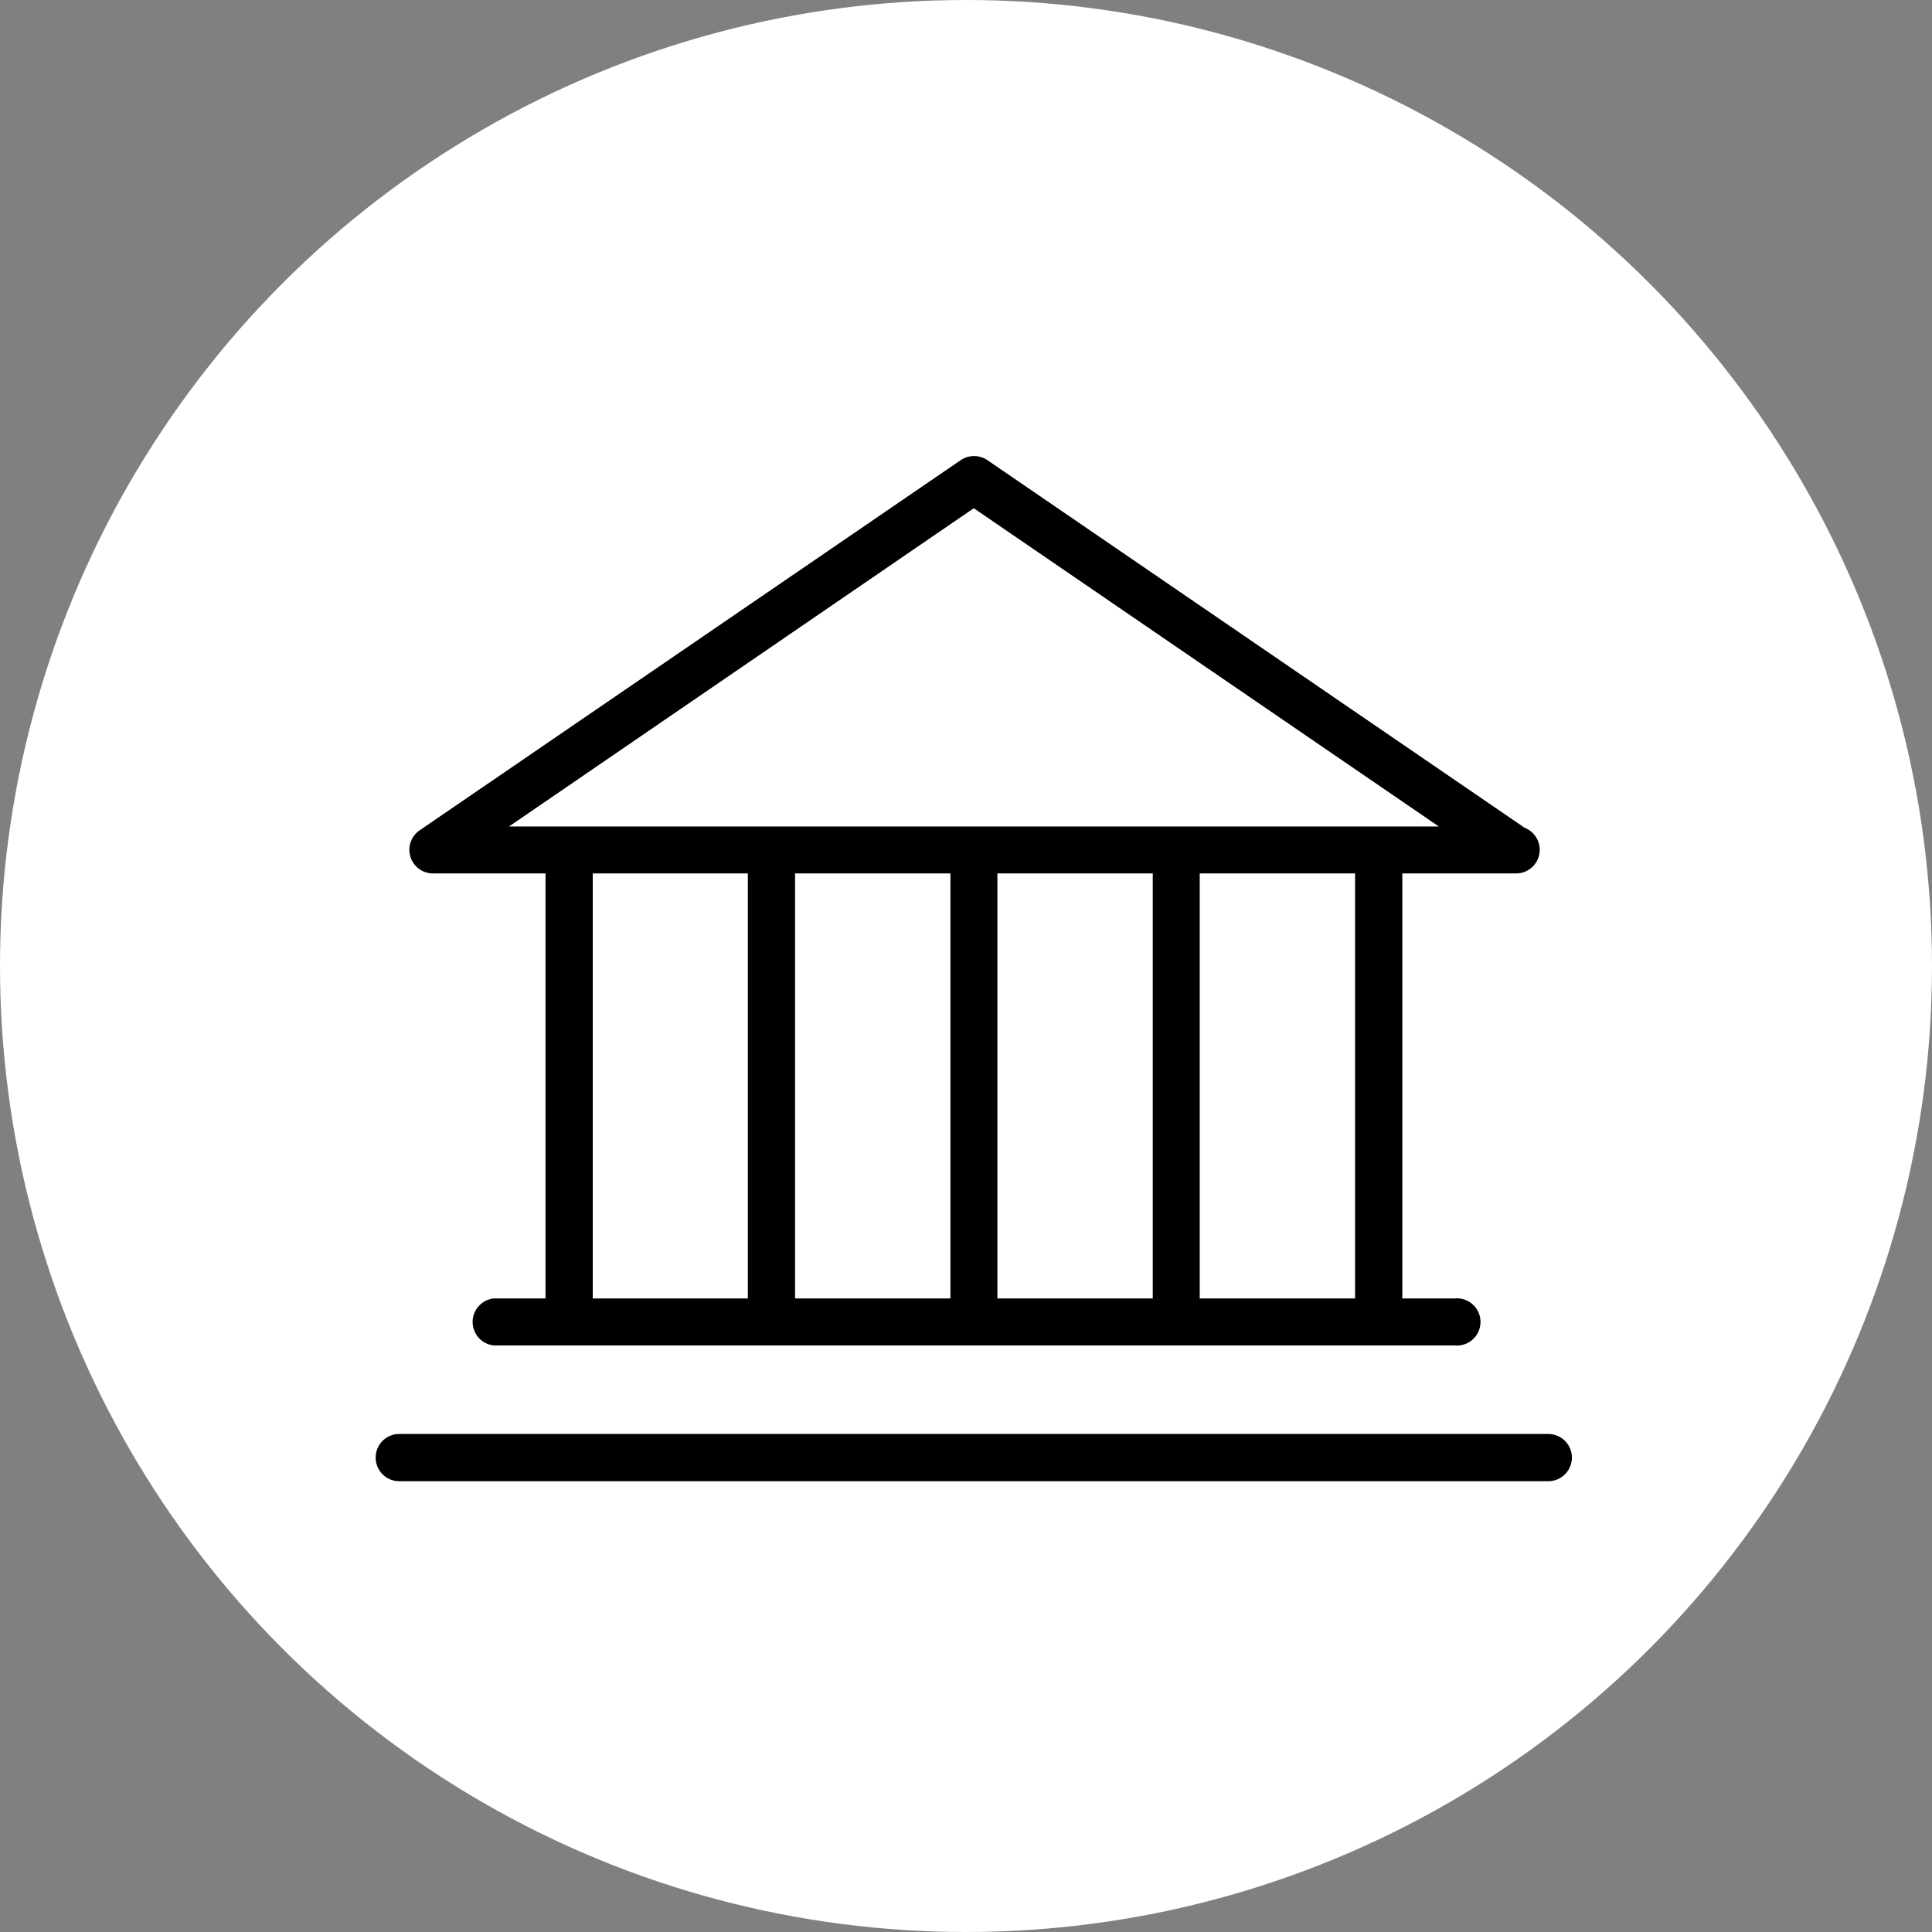 <svg xmlns="http://www.w3.org/2000/svg" width="72" height="72" viewBox="0 0 72 72"><rect x="0" y="0" width="72" height="72" fill="#808080" stroke="none"/><defs><clipPath id="a"><path data-name="Rectangle 105" d="M0 0h44.59v38.2H0z"/></clipPath></defs><g data-name="Group 355" transform="translate(-997 -3523.23)"><circle data-name="Ellipse 36" cx="36" cy="36" r="36" transform="translate(997 3523.23)" fill="#fff"/><g data-name="Group 306"><g data-name="Group 305" transform="translate(1011 3540.23)" clip-path="url(#a)"><path data-name="Path 2898" d="M42.5 15.55a.21.21 0 0 1-.04 0H2.13a.88.88 0 0 1-.5-1.6L21.8.15a.89.89 0 0 1 1 0l20.02 13.7a.88.88 0 0 1-.33 1.7M4.97 13.8h34.65L22.29 1.94Z"/><path data-name="Path 2899" d="M7.21 32.92a.88.88 0 0 1-.88-.88V15.36a.88.88 0 0 1 1.76 0v16.7a.88.88 0 0 1-.88.88"/><path data-name="Path 2900" d="M37.38 32.92a.88.88 0 0 1-.88-.88V15.36a.88.88 0 0 1 1.76 0v16.7a.88.88 0 0 1-.88.88"/><path data-name="Path 2901" d="M14.75 32.92a.88.88 0 0 1-.88-.88V15.36a.88.88 0 0 1 1.76 0v16.7a.88.88 0 0 1-.88.88"/><path data-name="Path 2902" d="M22.3 32.92a.88.88 0 0 1-.88-.88V15.36a.88.88 0 1 1 1.75 0v16.7a.88.88 0 0 1-.87.88"/><path data-name="Path 2903" d="M29.84 32.92a.88.88 0 0 1-.88-.88V15.36a.88.88 0 1 1 1.75 0v16.7a.88.88 0 0 1-.87.88"/><path data-name="Path 2904" d="M40.2 33.14H4.4a.88.88 0 0 1 0-1.75h35.8a.88.88 0 1 1 0 1.75"/><path data-name="Path 2905" d="M43.71 38.2H.88a.88.88 0 0 1 0-1.76H43.7a.88.88 0 1 1 0 1.76"/></g></g></g></svg>